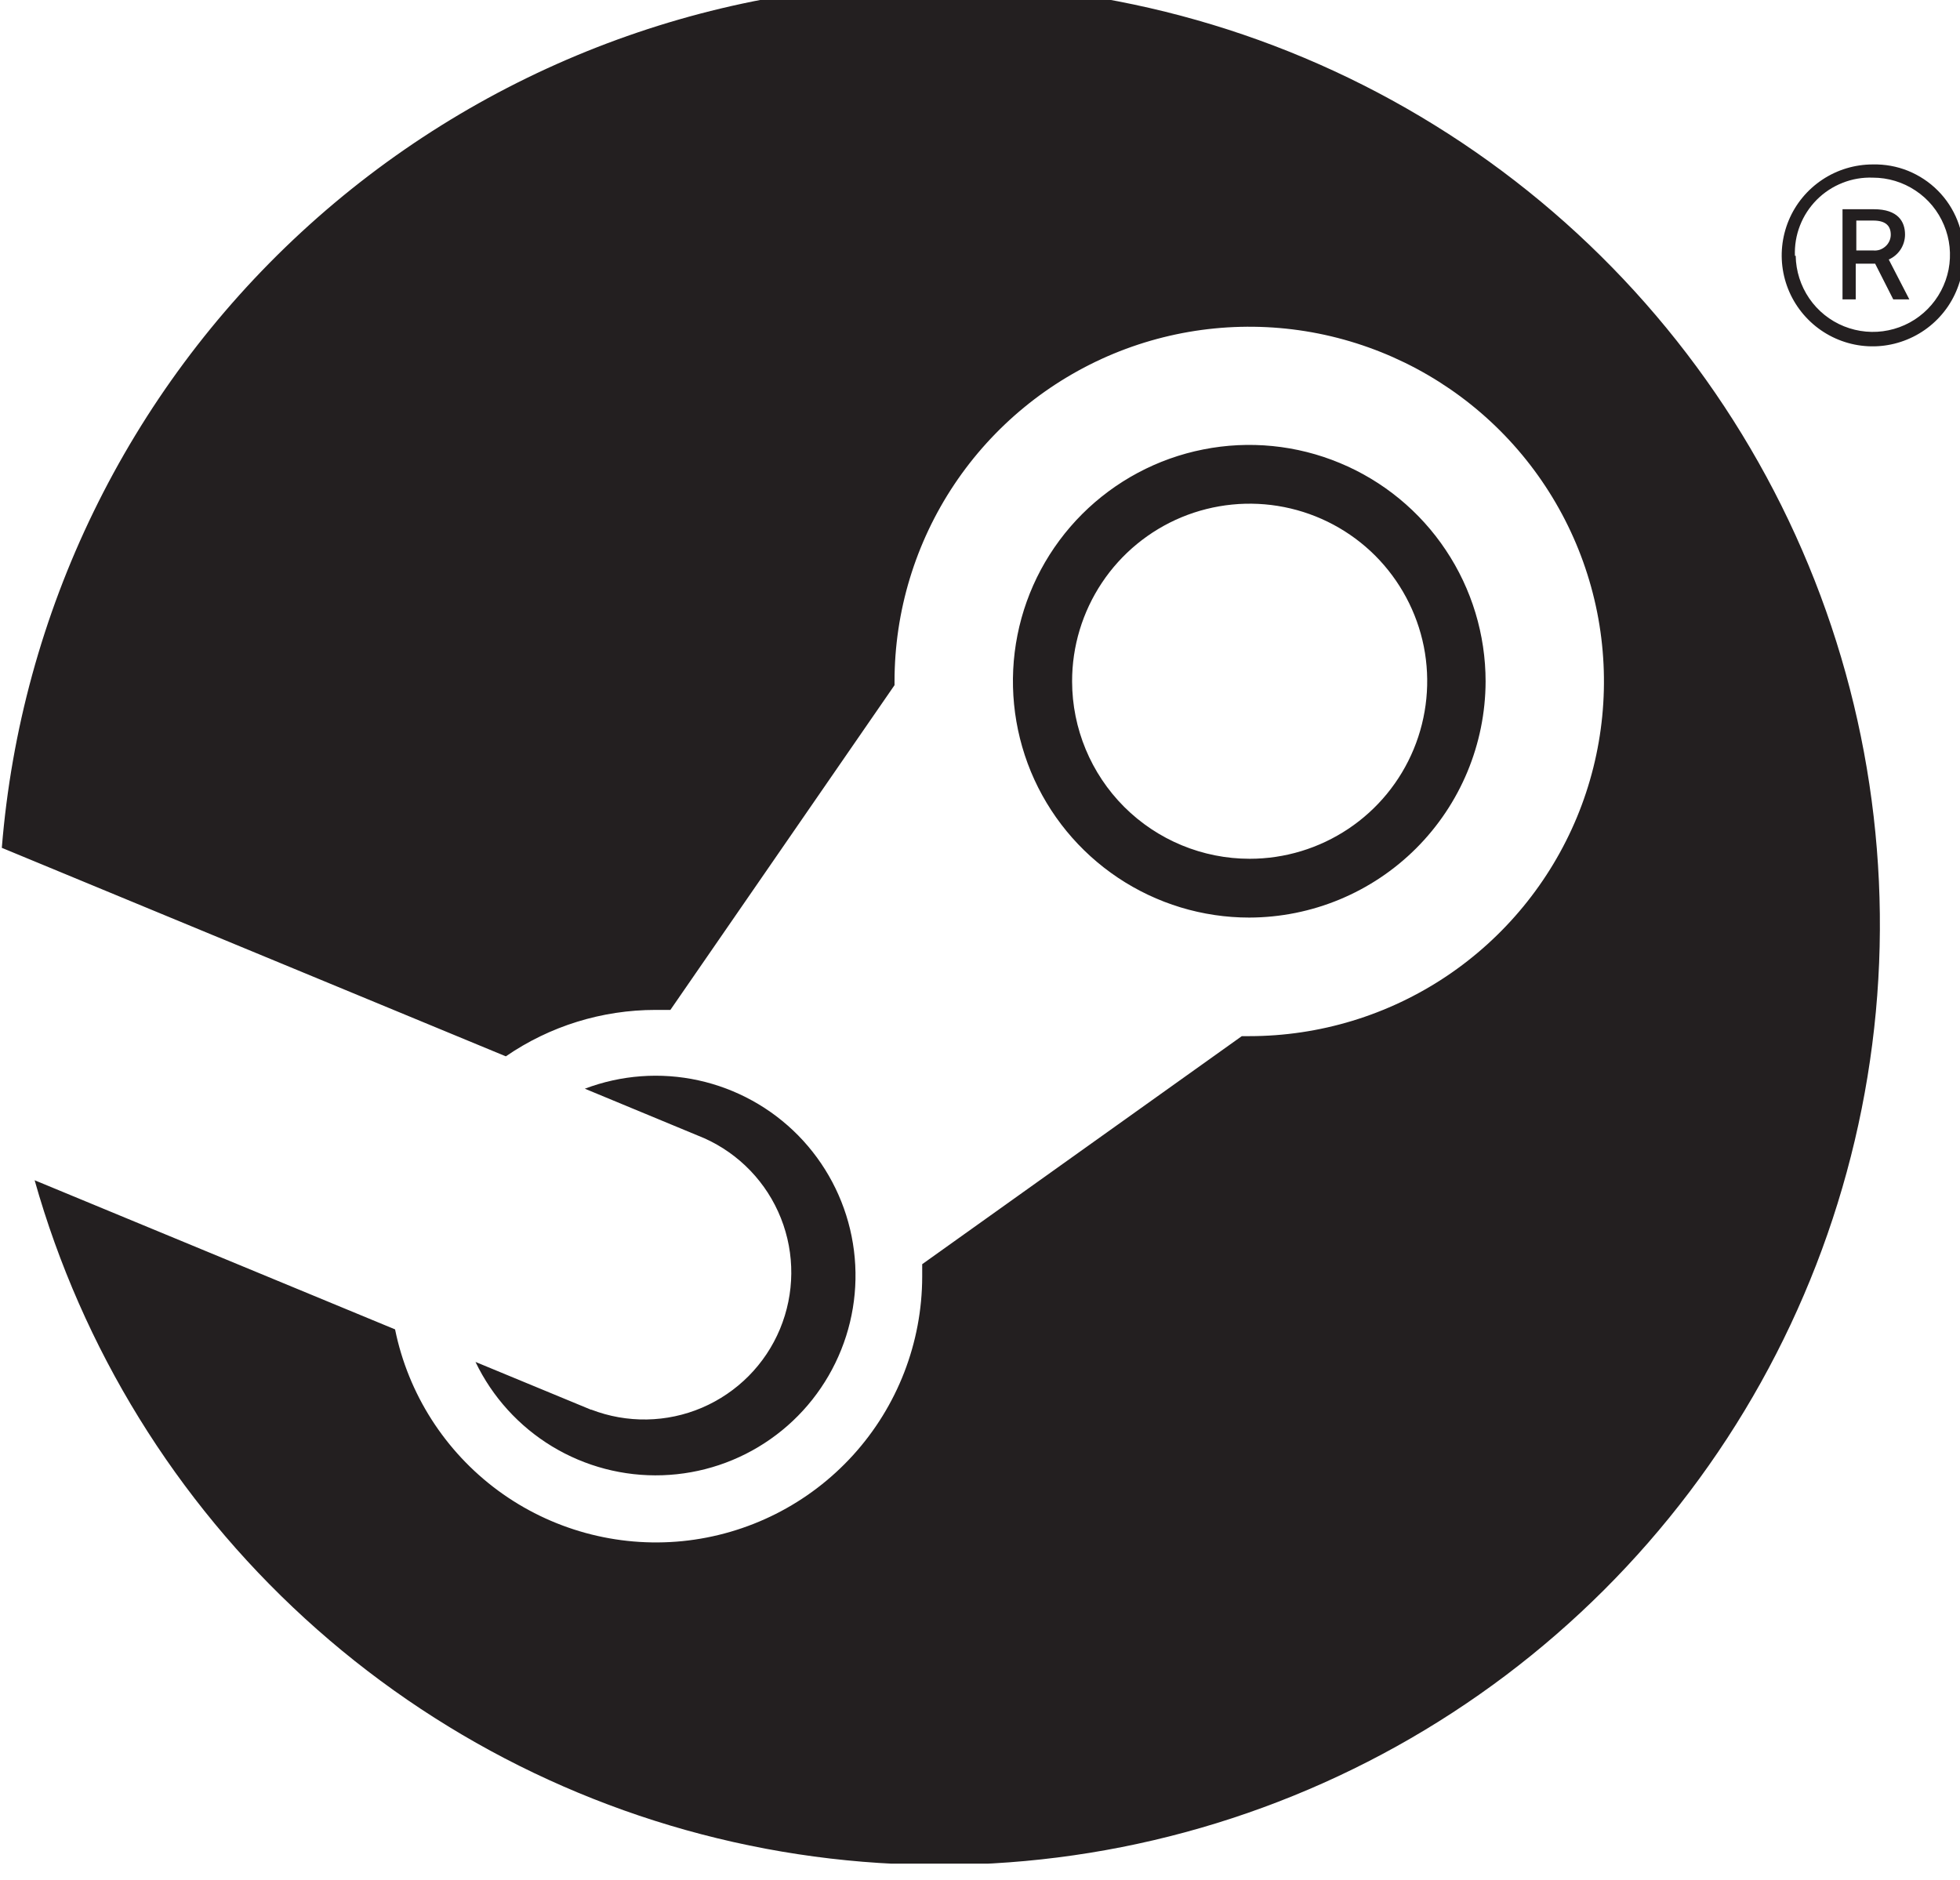 <?xml version="1.0" encoding="UTF-8" standalone="no"?>
<!-- Created with Inkscape (http://www.inkscape.org/) -->

<svg
   width="10.625mm"
   height="10.19mm"
   viewBox="0 0 10.625 10.19"
   version="1.1"
   id="svg862"
   xmlns="http://www.w3.org/2000/svg"
   xmlns:svg="http://www.w3.org/2000/svg">
  <defs
     id="defs859">
    <clipPath
       clipPathUnits="userSpaceOnUse"
       id="clipPath438">
      <path
         d="m 42.739,391.343 h 30.117 v 28.885 H 42.739 Z"
         id="path436" />
    </clipPath>
  </defs>
  <g
     id="layer1"
     transform="translate(-76.345,-84.832)">
    <g
       id="g432"
       transform="matrix(0.353,0,0,-0.353,61.268,233.079)">
      <g
         id="g434"
         clip-path="url(#clipPath438)">
        <g
           id="g440"
           transform="translate(59.633,411.014)">
          <path
             d="m 0,0 c -0.299,-0.449 -0.459,-0.976 -0.458,-1.516 0.001,-0.722 0.289,-1.415 0.8,-1.926 0.511,-0.51 1.204,-0.797 1.927,-0.797 0.539,0 1.066,0.16 1.515,0.46 0.448,0.299 0.798,0.725 1.004,1.224 0.206,0.498 0.26,1.047 0.155,1.576 C 4.837,-0.45 4.577,0.035 4.196,0.417 3.814,0.798 3.328,1.057 2.799,1.162 2.27,1.267 1.721,1.212 1.223,1.006 0.725,0.799 0.299,0.449 0,0 M 5.281,0.501 C 5.68,-0.096 5.892,-0.798 5.892,-1.516 5.889,-2.477 5.506,-3.398 4.826,-4.078 4.145,-4.758 3.224,-5.14 2.262,-5.142 c -0.718,0 -1.419,0.213 -2.016,0.612 -0.597,0.399 -1.062,0.966 -1.337,1.629 -0.274,0.664 -0.346,1.394 -0.206,2.098 0.14,0.704 0.486,1.35 0.994,1.858 C 0.205,1.562 0.852,1.908 1.556,2.047 2.26,2.187 2.99,2.115 3.653,1.839 4.316,1.564 4.883,1.099 5.281,0.501 m -13.124,-13.202 -1.777,0.735 c 0.258,-0.538 0.667,-0.988 1.176,-1.297 0.51,-0.309 1.098,-0.463 1.694,-0.443 0.595,0.02 1.172,0.212 1.66,0.555 0.488,0.342 0.865,0.819 1.086,1.372 0.222,0.553 0.277,1.159 0.16,1.743 -0.117,0.584 -0.402,1.122 -0.819,1.547 -0.418,0.425 -0.95,0.719 -1.532,0.847 -0.582,0.128 -1.189,0.083 -1.746,-0.128 l 1.833,-0.76 c 0.538,-0.24 0.961,-0.681 1.178,-1.228 0.218,-0.548 0.212,-1.158 -0.014,-1.702 -0.226,-0.544 -0.656,-0.977 -1.198,-1.209 -0.541,-0.231 -1.152,-0.241 -1.701,-0.029 z M 11.842,5.103 h -0.257 v 0.459 h 0.26 c 0.2,0 0.269,-0.089 0.269,-0.218 0,-0.034 -0.008,-0.068 -0.022,-0.099 C 12.077,5.214 12.057,5.186 12.031,5.164 12.005,5.141 11.975,5.124 11.943,5.113 11.91,5.103 11.876,5.099 11.842,5.103 m 0.491,0.244 c 0,0.199 -0.108,0.389 -0.478,0.389 H 11.373 V 4.352 h 0.203 V 4.9 h 0.298 l 0.278,-0.548 h 0.247 l -0.316,0.612 c 0.074,0.032 0.137,0.086 0.182,0.154 0.044,0.068 0.068,0.148 0.068,0.229 M 10.862,4.367 C 10.73,4.56 10.658,4.787 10.654,5.021 h -0.012 c -0.006,0.159 0.02,0.317 0.078,0.465 0.058,0.149 0.146,0.283 0.258,0.396 0.113,0.113 0.247,0.201 0.395,0.259 0.148,0.059 0.307,0.086 0.466,0.08 0.233,0 0.462,-0.069 0.656,-0.199 C 12.69,5.893 12.841,5.709 12.931,5.493 13.022,5.278 13.046,5.04 13.002,4.811 12.957,4.582 12.846,4.371 12.682,4.205 12.518,4.038 12.308,3.924 12.079,3.877 11.851,3.829 11.613,3.851 11.396,3.938 11.18,4.025 10.994,4.174 10.862,4.367 m 2.132,-0.121 c 0.154,0.229 0.237,0.499 0.238,0.775 0.006,0.185 -0.026,0.369 -0.094,0.541 -0.068,0.172 -0.17,0.329 -0.301,0.46 -0.13,0.131 -0.286,0.234 -0.458,0.304 -0.171,0.069 -0.355,0.102 -0.54,0.098 -0.276,0 -0.546,-0.081 -0.776,-0.234 C 10.833,6.037 10.653,5.82 10.547,5.565 10.441,5.31 10.412,5.03 10.465,4.759 c 0.053,-0.271 0.185,-0.52 0.38,-0.716 0.194,-0.196 0.443,-0.33 0.713,-0.385 0.271,-0.055 0.552,-0.028 0.807,0.077 0.255,0.104 0.474,0.282 0.629,0.511 m -25.289,1.137 c 2.667,2.462 6.162,3.829 9.791,3.831 L -2.497,9.191 C 0.19,9.192 2.824,8.443 5.108,7.028 7.393,5.614 9.238,3.59 10.435,1.184 c 1.197,-2.406 1.699,-5.098 1.45,-7.773 -0.25,-2.676 -1.24,-5.229 -2.861,-7.372 -1.621,-2.143 -3.808,-3.791 -6.315,-4.759 -2.507,-0.969 -5.234,-1.218 -7.874,-0.721 -2.641,0.497 -5.091,1.721 -7.074,3.535 -1.983,1.813 -3.421,4.144 -4.151,6.73 l 5.535,-2.29 c 0.202,-0.992 0.766,-1.874 1.581,-2.475 0.815,-0.6 1.824,-0.877 2.831,-0.777 1.008,0.101 1.942,0.572 2.622,1.321 0.681,0.75 1.059,1.726 1.061,2.739 v 0.193 l 4.908,3.502 h 0.114 c 1.078,0 2.131,0.32 3.026,0.918 0.896,0.599 1.594,1.45 2.007,2.445 0.412,0.995 0.52,2.09 0.31,3.147 C 7.394,0.604 6.876,1.574 6.114,2.336 5.352,3.098 4.382,3.616 3.325,3.827 2.268,4.037 1.173,3.929 0.178,3.517 -0.817,3.104 -1.668,2.406 -2.267,1.51 -2.865,0.615 -3.185,-0.438 -3.185,-1.516 V -1.573 L -6.627,-6.56 h -0.228 c -0.821,0 -1.623,-0.248 -2.299,-0.713 l -7.74,3.202 c 0.291,3.617 1.933,6.993 4.599,9.454"
             style="fill:#231f20;fill-opacity:1;fill-rule:evenodd;stroke:none"
             id="path442" />
        </g>
      </g>
    </g>
  </g>
</svg>
